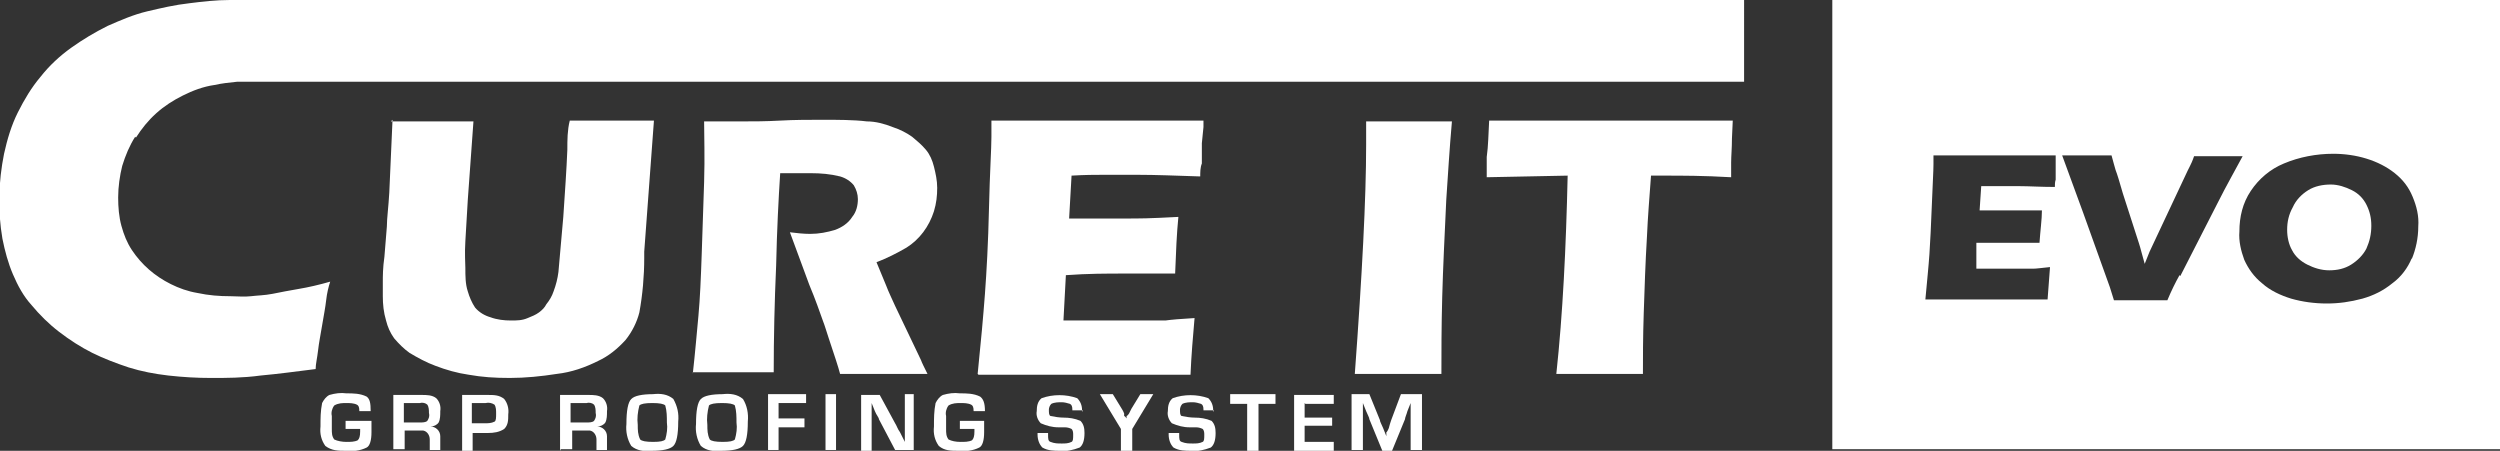 <?xml version="1.0" encoding="UTF-8"?> <svg xmlns="http://www.w3.org/2000/svg" id="Layer_1" data-name="Layer 1" version="1.1" viewBox="0 0 308.9 55.7"><rect x="0" y="0" width="308.9" height="55.7" fill="#333333" stroke="none"/><defs><style> .cls-1 { fill: #fff; stroke-width: 0px; } </style></defs><path class="cls-1" d="M48.3,15c2.5,0,4.2,0,5.2,0s2.9,0,5,0l-.7,9.7c-.1,1.8-.2,3.5-.3,5.1s0,2.7,0,3.3c0,1,0,2,.3,2.9.2.7.5,1.4.9,2,.5.6,1.2,1,1.9,1.2.8.3,1.7.4,2.5.4s1.4,0,2.1-.3c.5-.2,1-.4,1.4-.7.4-.3.7-.6.9-1,.4-.5.7-1,.9-1.6.3-.8.5-1.6.6-2.4.1-1,.3-3.3.6-6.8.2-3,.4-5.8.5-8.3,0-1.2,0-2.4.3-3.6h10.4l-1.2,16.2c0,.3,0,.6,0,.8,0,2.2-.2,4.5-.6,6.7-.3,1.2-.9,2.4-1.7,3.4-1,1.1-2.1,2-3.4,2.6-1.6.8-3.3,1.4-5.1,1.6-1.9.3-3.9.5-5.8.5s-3.4-.1-5.1-.4c-1.4-.2-2.8-.6-4.1-1.1-1.1-.4-2.2-1-3.2-1.6-.7-.5-1.3-1.1-1.9-1.8-.5-.7-.8-1.4-1-2.2-.3-1-.4-2-.4-3,0-.4,0-.9,0-1.7s0-1.8.2-3.2l.3-3.7c0-1,.2-2.4.3-4.2l.4-9h0Z"></path><path class="cls-1" d="M85.6,46.2c.3-2.7.5-5.1.7-7.2.2-2.2.3-4.6.4-7.5s.2-5.8.3-9,0-5.6,0-7.5c2,0,3.5,0,4.8,0s2.8,0,4.6-.1,3.6-.1,5.3-.1,3.8,0,5.4.2c1.1,0,2.2.3,3.2.7.9.3,1.7.7,2.4,1.2.6.5,1.2,1,1.7,1.6.5.6.8,1.3,1,2.1.2.8.4,1.7.4,2.6,0,1-.1,1.9-.4,2.9-.6,1.9-1.8,3.5-3.4,4.5-1.2.7-2.4,1.3-3.7,1.8l1.2,2.9c.3.8.7,1.6,1.1,2.5l3.2,6.7c.1.3.4.9.8,1.7-2.6,0-4.3,0-5.2,0s-3,0-5.6,0c-.2-.8-.7-2.3-1.4-4.4-.3-.9-.5-1.6-.7-2.1-.4-1.1-.9-2.6-1.7-4.5l-2.4-6.5c.8.1,1.7.2,2.5.2,1.1,0,2.1-.2,3.1-.5.8-.3,1.6-.8,2.1-1.6.5-.6.7-1.4.7-2.2,0-.6-.2-1.2-.5-1.7-.4-.5-1-.9-1.7-1.1-1.2-.3-2.4-.4-3.6-.4-.6,0-1.1,0-1.7,0s-1.3,0-2.1,0c-.2,3.1-.4,6.9-.5,11.4-.2,4.5-.3,8.9-.3,13.2-2.6,0-4.3,0-5.1,0s-2.6,0-4.9,0"></path><path class="cls-1" d="M120.8,46.2c.4-3.9.7-7.2.9-9.9s.4-6.2.5-10.6.3-7.3.3-8.8v-2c3.7,0,8.2,0,13.4,0s9.1,0,12.8,0v.8c0,.2-.1.8-.2,2v2.5c-.2.5-.2,1.1-.2,1.6-3-.1-5.6-.2-7.6-.2s-3.8,0-4.6,0c-.8,0-2,0-3.7.1l-.3,5.3c1.9,0,4,0,6.5,0s3.2,0,7-.2c-.2,2-.3,4.3-.4,7-2.7,0-4.8,0-6.2,0-2.2,0-4.6,0-7.3.2l-.3,5.6h2.7c.8,0,2.4,0,5,0h4.9c.7-.1,1.9-.2,3.6-.3-.2,2.3-.4,4.6-.5,7-3.8,0-8,0-12.6,0h-10.3s-3.3,0-3.3,0h0Z"></path><path class="cls-1" d="M167.4,46.2c.9-12.2,1.4-21.7,1.4-28.3v-2.9c2.7,0,4.6,0,5.5,0s2.1,0,5.1,0c-.3,3.4-.5,6.7-.7,9.7-.2,4.3-.4,8.3-.5,12s-.1,6.9-.1,9.5h-4.8c-.9,0-2.9,0-5.8,0"></path><path class="cls-1" d="M192.3,46.2c.8-7.4,1.2-15.6,1.4-24.5l-10,.2v-2.5c.2-1.4.2-2.8.3-4.5,4.4,0,9.6,0,15.6,0h5.8s5.6,0,5.6,0h3.1s-.1,2.2-.1,2.2c0,1.2-.1,2.2-.1,3s0,1.4,0,1.8c-3.4-.2-6.1-.2-8.3-.2h-1.6c-.2,2.7-.4,5.2-.5,7.5-.2,3.3-.3,6.5-.4,9.5s-.1,5.6-.1,7.5c-2.6,0-4.2,0-5,0s-2.5,0-5.4,0"></path><path class="cls-1" d="M16.8,17c.7-1.1,1.5-2.1,2.5-3,1-.9,2.1-1.6,3.3-2.2,1.2-.6,2.5-1.1,3.9-1.3.9-.2,1.8-.3,2.8-.4h186.2V0H28.4c-1.7,0-3.4.2-5,.4-1.8.2-3.5.6-5.2,1-1.7.4-3.3,1.1-4.9,1.8-1.6.8-3.1,1.7-4.5,2.7-1.4,1-2.7,2.2-3.8,3.6-1.1,1.3-2,2.8-2.8,4.4-.8,1.6-1.3,3.3-1.7,5.1-.7,3.5-.8,7-.2,10.5.3,1.5.7,3,1.3,4.4.6,1.4,1.3,2.7,2.3,3.8,1,1.2,2.1,2.3,3.4,3.3,1.3,1,2.7,1.9,4.1,2.6,1.4.7,3,1.3,4.5,1.8,1.6.5,3.2.8,4.9,1,1.8.2,3.5.3,5.3.3,1.9,0,3.9,0,6.1-.3,2.2-.2,4.4-.5,6.8-.8,0-.6.2-1.4.3-2.3s.3-1.9.5-3.1c.2-1.2.4-2.2.5-3.1s.3-1.7.5-2.3c-1.4.4-2.7.7-3.9.9s-2.2.4-3.2.6-1.9.2-2.7.3-1.7,0-2.5,0c-1.4,0-2.7-.1-4.1-.4-1.2-.2-2.3-.6-3.3-1.1-1-.5-1.9-1.1-2.7-1.8-.8-.7-1.5-1.5-2.1-2.4-.6-.9-1-1.9-1.3-3-.3-1.1-.4-2.3-.4-3.5,0-1.3.2-2.7.5-3.9.4-1.3.9-2.5,1.6-3.6"></path><path class="cls-1" d="M42.8,52h3.1v1.4c0,1-.2,1.7-.6,1.9-.8.4-1.7.5-2.6.4-.9,0-1.7,0-2.5-.6-.5-.7-.7-1.5-.6-2.4,0-1,0-1.9.2-2.9.2-.4.5-.8.9-1,.7-.2,1.4-.3,2.1-.2.8,0,1.7,0,2.5.4.4.3.5.8.5,1.8h-1.4c0-.5-.1-.7-.3-.8-.4-.2-.9-.2-1.3-.2-.5,0-1,0-1.5.3-.3.4-.4.9-.3,1.3v1.6c0,.5,0,.9.3,1.3.4.2,1,.3,1.5.3.5,0,1,0,1.4-.2.2-.2.3-.5.3-1.1v-.3h-1.8v-1h0Z"></path><path class="cls-1" d="M48.6,55.7v-6.9h3.5c.6,0,1.3,0,1.8.4.4.4.6,1,.5,1.6,0,.5,0,1-.2,1.4-.2.3-.6.5-1,.5h0c.6,0,1.2.5,1.2,1.2,0,0,0,.2,0,.2v1.5h-1.3v-1.3c0-.5-.3-1-.8-1.1,0,0-.2,0-.3,0h-2v2.3h-1.4ZM49.9,52.2h2c.3,0,.7,0,.9-.2.2-.3.3-.6.2-1,0-.3,0-.7-.2-1-.2-.2-.6-.3-.9-.2h-2v2.4h0Z"></path><path class="cls-1" d="M57.1,55.7v-6.9h3.2c.7,0,1.4,0,2,.5.4.5.6,1.2.5,1.9,0,.7,0,1.3-.5,1.8-.6.4-1.3.5-2,.5h-1.9v2.2h-1.3,0ZM58.4,52.3h1.5c.4,0,.8,0,1.2-.2.2-.1.2-.5.2-1,0-.4,0-.8-.2-1.1-.3-.2-.7-.3-1.1-.2h-1.7v2.5Z"></path><path class="cls-1" d="M69.2,55.7v-6.9h3.5c.6,0,1.3,0,1.8.4.4.4.6,1,.5,1.6,0,.5,0,1-.2,1.4-.2.3-.6.5-1,.5h0c.6,0,1.2.5,1.2,1.2,0,0,0,.2,0,.2v1.5h-1.3v-1.3c0-.5-.3-1-.8-1.1,0,0-.2,0-.3,0h-1.9v2.3h-1.4ZM70.6,52.2h1.9c.3,0,.7,0,.9-.2.2-.3.3-.6.2-1,0-.3,0-.7-.2-1-.2-.2-.6-.3-.9-.2h-2v2.4h0Z"></path><path class="cls-1" d="M80.7,48.7c.9-.1,1.8,0,2.5.6.5.9.7,1.8.6,2.8,0,1.6-.2,2.6-.6,3-.4.4-1.3.6-2.7.6-.9.1-1.8,0-2.5-.6-.5-.8-.7-1.8-.6-2.7,0-1.7.2-2.7.6-3.1s1.3-.6,2.8-.6M80.6,49.8c-.9,0-1.4.1-1.6.3-.2.8-.3,1.6-.2,2.4,0,.6,0,1.2.3,1.8.2.2.7.3,1.6.3s1.3-.1,1.5-.3c.2-.7.3-1.4.2-2.1,0-.7,0-1.4-.2-2.1-.2-.2-.7-.3-1.6-.3"></path><path class="cls-1" d="M89.3,48.7c.9-.1,1.8,0,2.5.6.5.8.7,1.8.6,2.8,0,1.6-.2,2.6-.6,3s-1.3.6-2.7.6c-.9.1-1.8,0-2.5-.6-.5-.8-.7-1.8-.6-2.7,0-1.7.2-2.7.6-3.1s1.3-.6,2.8-.6M89.2,49.8c-.9,0-1.4.1-1.6.3-.2.8-.3,1.6-.2,2.4,0,.6,0,1.2.3,1.8.2.2.7.3,1.6.3s1.3-.1,1.5-.3c.2-.7.3-1.4.2-2.1,0-.7,0-1.4-.2-2.1-.2-.2-.7-.3-1.6-.3"></path><path class="cls-1" d="M96.2,49.8v1.9h3.2v1.1h-3.2v2.8h-1.3v-6.9h4.7v1.1h-3.4Z"></path><path class="cls-1" d="M102,48.7h1.3v6.9h-1.3v-6.9Z"></path><path class="cls-1" d="M112.9,48.7v6.9h-2.3l-2-3.8c0-.2-.3-.5-.5-1l-.2-.5-.2-.5h0v.5s0,.5,0,.5v4.9s-1.3,0-1.3,0v-6.9h2.3l1.9,3.5c.2.3.3.7.6,1.1l.3.6.3.6h0v-.5s0-.5,0-.5v-4.9s1.3,0,1.3,0h0Z"></path><path class="cls-1" d="M118.5,52h3.1v1.4c0,1-.2,1.7-.6,1.9-.8.4-1.7.5-2.6.4-.9,0-1.7,0-2.4-.6-.5-.7-.7-1.5-.6-2.4,0-1,0-1.9.2-2.9.2-.4.5-.8.9-1,.7-.2,1.4-.3,2.1-.2.8,0,1.7,0,2.5.4.4.3.6.8.6,1.8h-1.4c0-.5-.1-.7-.3-.8-.4-.2-.9-.2-1.3-.2-.5,0-1,0-1.5.3-.3.4-.4.9-.3,1.3v1.6c0,.5,0,.9.3,1.3.4.2.9.3,1.5.3.5,0,1,0,1.4-.2.2-.2.3-.5.3-1.1v-.3h-1.8v-1h0Z"></path><path class="cls-1" d="M133.8,50.7h-1.3c0,0,0-.1,0-.1,0-.4-.1-.6-.3-.7-.3-.1-.7-.2-1-.2-.4,0-.9,0-1.3.2-.2.2-.3.5-.3.7,0,.4,0,.7.2.8.5.1,1.1.2,1.6.2.7,0,1.4.1,2.1.4.4.4.5.9.5,1.5,0,.9-.2,1.5-.6,1.8-.8.3-1.6.5-2.4.4-.8,0-1.5,0-2.2-.4-.4-.4-.6-1-.6-1.6v-.2h1.3v.2c0,.5,0,.8.3.9.5.2.9.2,1.4.2.4,0,.8,0,1.2-.2.2-.1.2-.4.2-.9,0-.2,0-.5-.2-.7-.2-.1-.5-.2-.8-.2h-.8c-.8,0-1.5-.2-2.2-.5-.4-.4-.6-1-.5-1.5,0-.6.1-1.2.6-1.6,1.4-.5,3-.5,4.4,0,.4.4.6.9.6,1.5v.2h0Z"></path><path class="cls-1" d="M142.5,48.7l-2.6,4.3v2.7h-1.4v-2.7l-2.6-4.3h1.6l1.1,1.8c0,0,.2.3.3.6v.3c.1,0,.3.3.3.3h0v-.3c.1,0,.3-.3.3-.3.1-.2.2-.4.3-.6l1.1-1.8h1.6,0Z"></path><path class="cls-1" d="M150,50.7h-1.3c0,0,0-.1,0-.1,0-.4-.1-.6-.3-.7-.3-.1-.7-.2-1-.2-.4,0-.9,0-1.3.2-.2.2-.3.5-.3.7,0,.4,0,.7.2.8.5.1,1.1.2,1.6.2.7,0,1.4.1,2.1.4.4.4.5.9.5,1.5,0,.9-.2,1.5-.6,1.8-.8.3-1.6.5-2.4.4-.8,0-1.5,0-2.2-.4-.4-.4-.6-1-.6-1.6v-.2h1.3v.2c0,.5,0,.8.3.9.5.2.9.2,1.4.2.4,0,.8,0,1.2-.2.2-.1.2-.4.2-.9,0-.2,0-.5-.2-.7-.2-.1-.5-.2-.8-.2h-.8c-.8,0-1.5-.2-2.2-.5-.4-.4-.6-1-.5-1.5,0-.6.1-1.2.6-1.6,1.4-.5,3-.5,4.4,0,.4.4.6.9.6,1.5v.2h0Z"></path><path class="cls-1" d="M155.5,49.9v5.8h-1.4v-5.8h-2.1v-1.2h5.6v1.2h-2.1Z"></path><path class="cls-1" d="M161.2,49.8v1.8h3.4v1h-3.4v2h3.6v1.1h-4.9v-6.9h4.9v1.1h-3.5,0Z"></path><path class="cls-1" d="M175.7,48.7v6.9h-1.4v-3.8c0-.3,0-.6,0-1v-.5s0-.5,0-.5h0l-.2.5-.2.5c-.1.4-.3.8-.3,1l-1.6,3.9h-1.2l-1.6-3.9c0-.2-.2-.5-.4-1l-.2-.5-.2-.5h0v.5s0,.5,0,.5c0,.4,0,.7,0,1v3.8h-1.4v-6.9h2.2l1.3,3.2c0,.2.2.5.4,1l.2.5.2.5h0v-.5c.1,0,.3-.5.3-.5.1-.4.2-.7.3-1l1.2-3.2h2.3,0Z"></path><path class="cls-1" d="M290.6,23.5c-.8-.4-1.7-.7-2.6-.7-1,0-2,.2-2.8.7-.8.5-1.5,1.2-1.9,2.1-.5.9-.7,1.8-.7,2.8,0,.9.2,1.8.6,2.5.4.8,1.1,1.4,1.9,1.8.8.4,1.7.7,2.7.7s1.9-.2,2.7-.7c.8-.5,1.5-1.2,1.9-2,.4-.9.6-1.8.6-2.8s-.2-1.8-.6-2.6c-.4-.8-1-1.4-1.8-1.8"></path><path class="cls-1" d="M226.4,55.5h82.6V0h-82.6v55.5ZM254,19.7c0,.1,0,.5,0,1.1v1.4c-.1.3-.1.6-.1.9-1.7,0-3.2-.1-4.4-.1h-2.6c-.4,0-1.2,0-2.1,0l-.2,3c1.1,0,2.3,0,3.7,0s1.8,0,4,0c0,1.1-.2,2.5-.3,4-1.6,0-2.8,0-3.6,0-1.2,0-2.6,0-4.2,0v3.2c-.1,0,1.4,0,1.4,0,.5,0,1.4,0,2.8,0h2.8c.4,0,1.1-.1,2.1-.2-.1,1.3-.2,2.6-.3,4-2.2,0-4.6,0-7.2,0h-7.9c.2-2.2.4-4.1.5-5.6s.2-3.5.3-6.1.2-4.2.2-5v-1.1c2.1,0,4.7,0,7.7,0s5.2,0,7.4,0v.4s0,0,0,0ZM269.3,34c-.5.9-1,1.9-1.5,3.1-1.5,0-2.6,0-3.2,0s-1.7,0-3.4,0l-.5-1.6-3.3-9.2-2.6-7.1c1.2,0,2.3,0,3.3,0s1.5,0,2.8,0c.2.8.4,1.4.5,1.8.2.5.5,1.5.9,2.9l2,6.2c.2.6.4,1.5.7,2.5l.6-1.5,4.7-10,.3-.6c.1-.2.3-.6.5-1.2,1.3,0,2.4,0,3.1,0s1.5,0,2.9,0c-.9,1.7-2,3.6-3.1,5.8l-4.6,9h0ZM298,31.9c-.5,1.2-1.3,2.3-2.4,3.1-1.1.9-2.3,1.5-3.7,1.9-1.5.4-2.9.6-4.4.6s-3-.2-4.4-.6c-1.3-.4-2.6-1-3.6-1.9-1-.8-1.7-1.8-2.2-2.9-.4-1.1-.7-2.3-.6-3.5,0-1.8.4-3.5,1.4-5,1-1.5,2.4-2.7,4.1-3.4,1.9-.8,4-1.2,6.1-1.2,1.4,0,2.8.2,4.1.6,1.3.4,2.5,1,3.5,1.8,1,.8,1.7,1.7,2.2,2.9.5,1.2.8,2.4.7,3.7,0,1.4-.3,2.8-.8,4"></path></svg> 